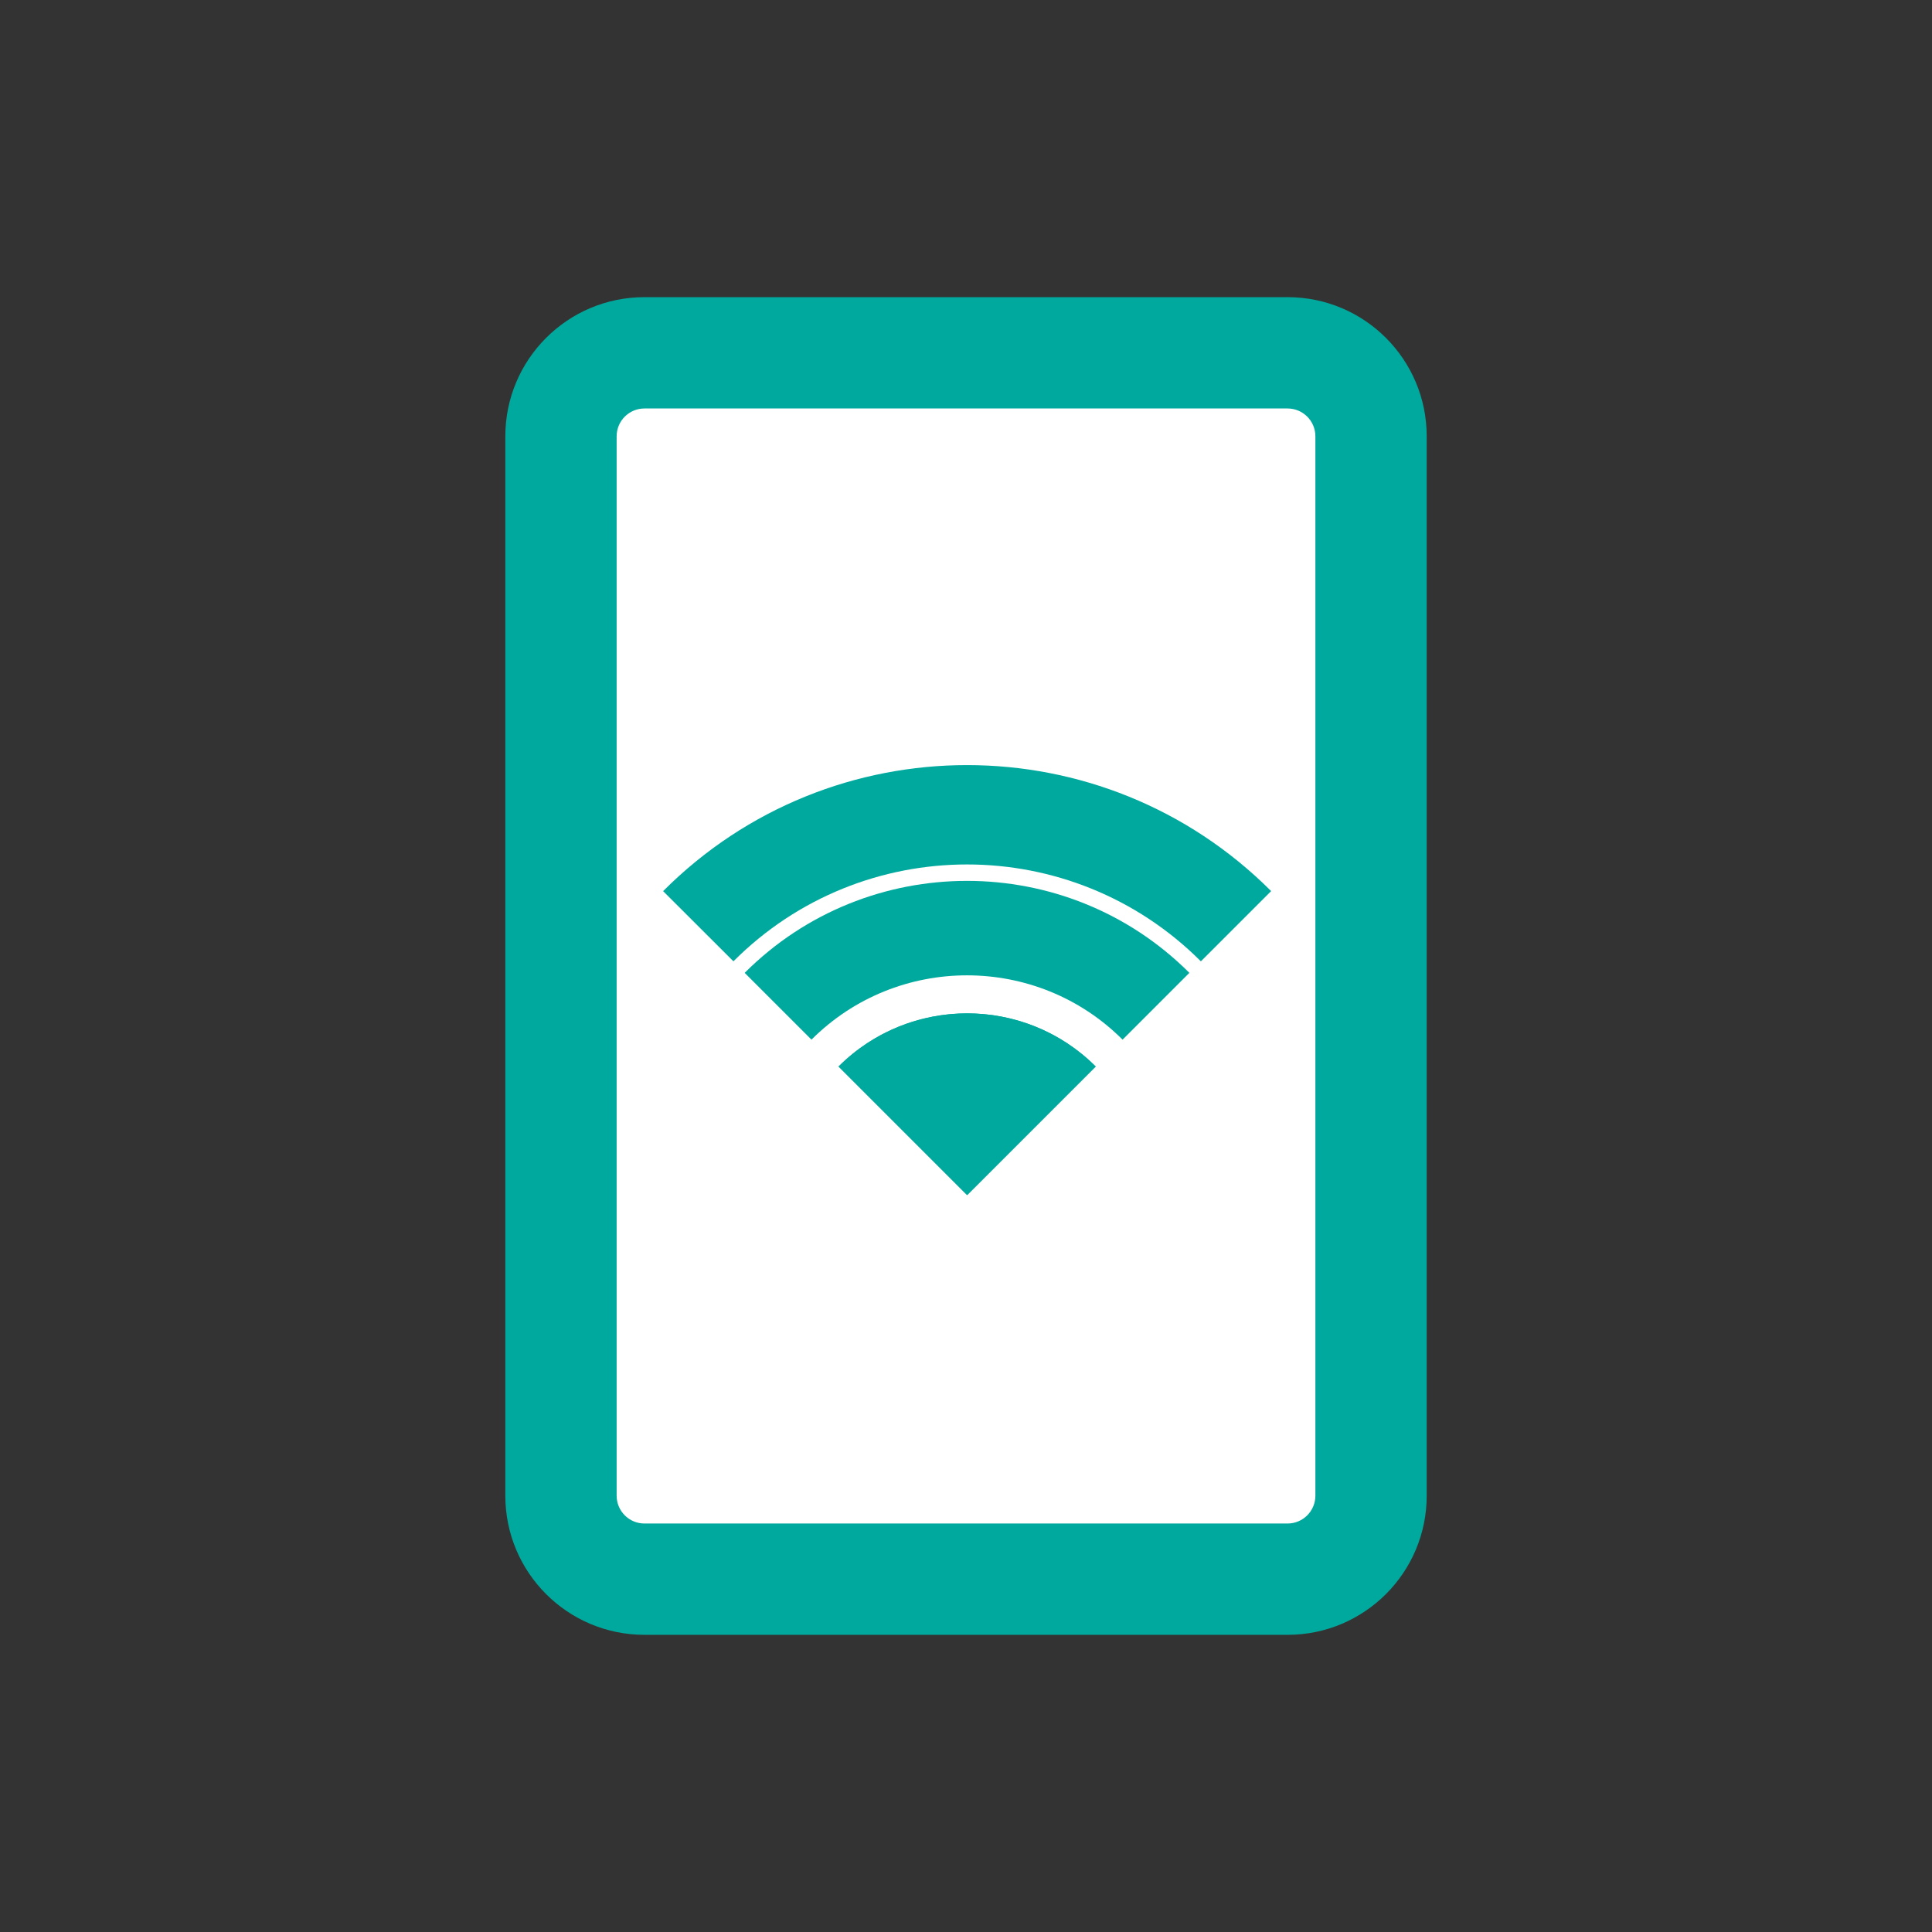 <svg width="150" height="150" viewBox="0 0 150 150" fill="none" xmlns="http://www.w3.org/2000/svg">
<rect x="0" y="0" width="150" height="150" fill="#333333" stroke="none"/>
<path d="M99.965 27.393H50.037C46.457 27.393 43.555 30.295 43.555 33.875V116.125C43.555 119.705 46.457 122.607 50.037 122.607H99.965C103.545 122.607 106.448 119.705 106.448 116.125V33.875C106.448 30.295 103.545 27.393 99.965 27.393Z" fill="white"/>
<path fill-rule="evenodd" clip-rule="evenodd" d="M99.965 29.773H50.037C47.772 29.773 45.936 31.61 45.936 33.875V116.125C45.936 118.39 47.772 120.226 50.037 120.226H99.965C102.23 120.226 104.067 118.39 104.067 116.125V33.875C104.067 31.61 102.23 29.773 99.965 29.773ZM50.037 27.393H99.965C103.545 27.393 106.448 30.295 106.448 33.875V116.125C106.448 119.705 103.545 122.607 99.965 122.607H50.037C46.457 122.607 43.555 119.705 43.555 116.125V33.875C43.555 30.295 46.457 27.393 50.037 27.393Z" fill="#00A99D"/>
<path fill-rule="evenodd" clip-rule="evenodd" d="M50.037 31.714C48.843 31.714 47.876 32.681 47.876 33.875V116.125C47.876 117.318 48.843 118.285 50.037 118.285H99.965C101.159 118.285 102.126 117.318 102.126 116.125V33.875C102.126 32.681 101.159 31.714 99.965 31.714H50.037ZM39.233 33.875C39.233 27.908 44.07 23.071 50.037 23.071H99.965C105.932 23.071 110.769 27.908 110.769 33.875V116.125C110.769 122.091 105.932 126.928 99.965 126.928H50.037C44.07 126.928 39.233 122.091 39.233 116.125V33.875Z" fill="#00A99D"/>
<path fill-rule="evenodd" clip-rule="evenodd" d="M51.484 69.186C64.51 56.14 85.65 56.143 98.691 69.184L93.236 74.638C83.205 64.608 66.953 64.611 56.943 74.636L51.484 69.186Z" fill="#00A99D"/>
<path fill-rule="evenodd" clip-rule="evenodd" d="M87.156 80.718C80.499 74.061 69.66 74.061 63.002 80.718L57.817 75.532C67.338 66.011 82.82 66.011 92.342 75.532L87.156 80.718Z" fill="#00A99D"/>
<path d="M65.106 82.804C70.606 77.304 79.57 77.304 85.07 82.804L75.088 92.786L65.106 82.804Z" fill="#00A99D"/>
<path fill-rule="evenodd" clip-rule="evenodd" d="M65.106 82.804C65.68 82.23 66.291 81.716 66.932 81.263C71.797 77.818 78.379 77.818 83.244 81.263C83.885 81.716 84.497 82.23 85.07 82.804L75.088 92.786L65.106 82.804ZM75.088 89.419L81.531 82.976C77.638 80.421 72.538 80.421 68.645 82.976L75.088 89.419Z" fill="#00A99D"/>
</svg>
